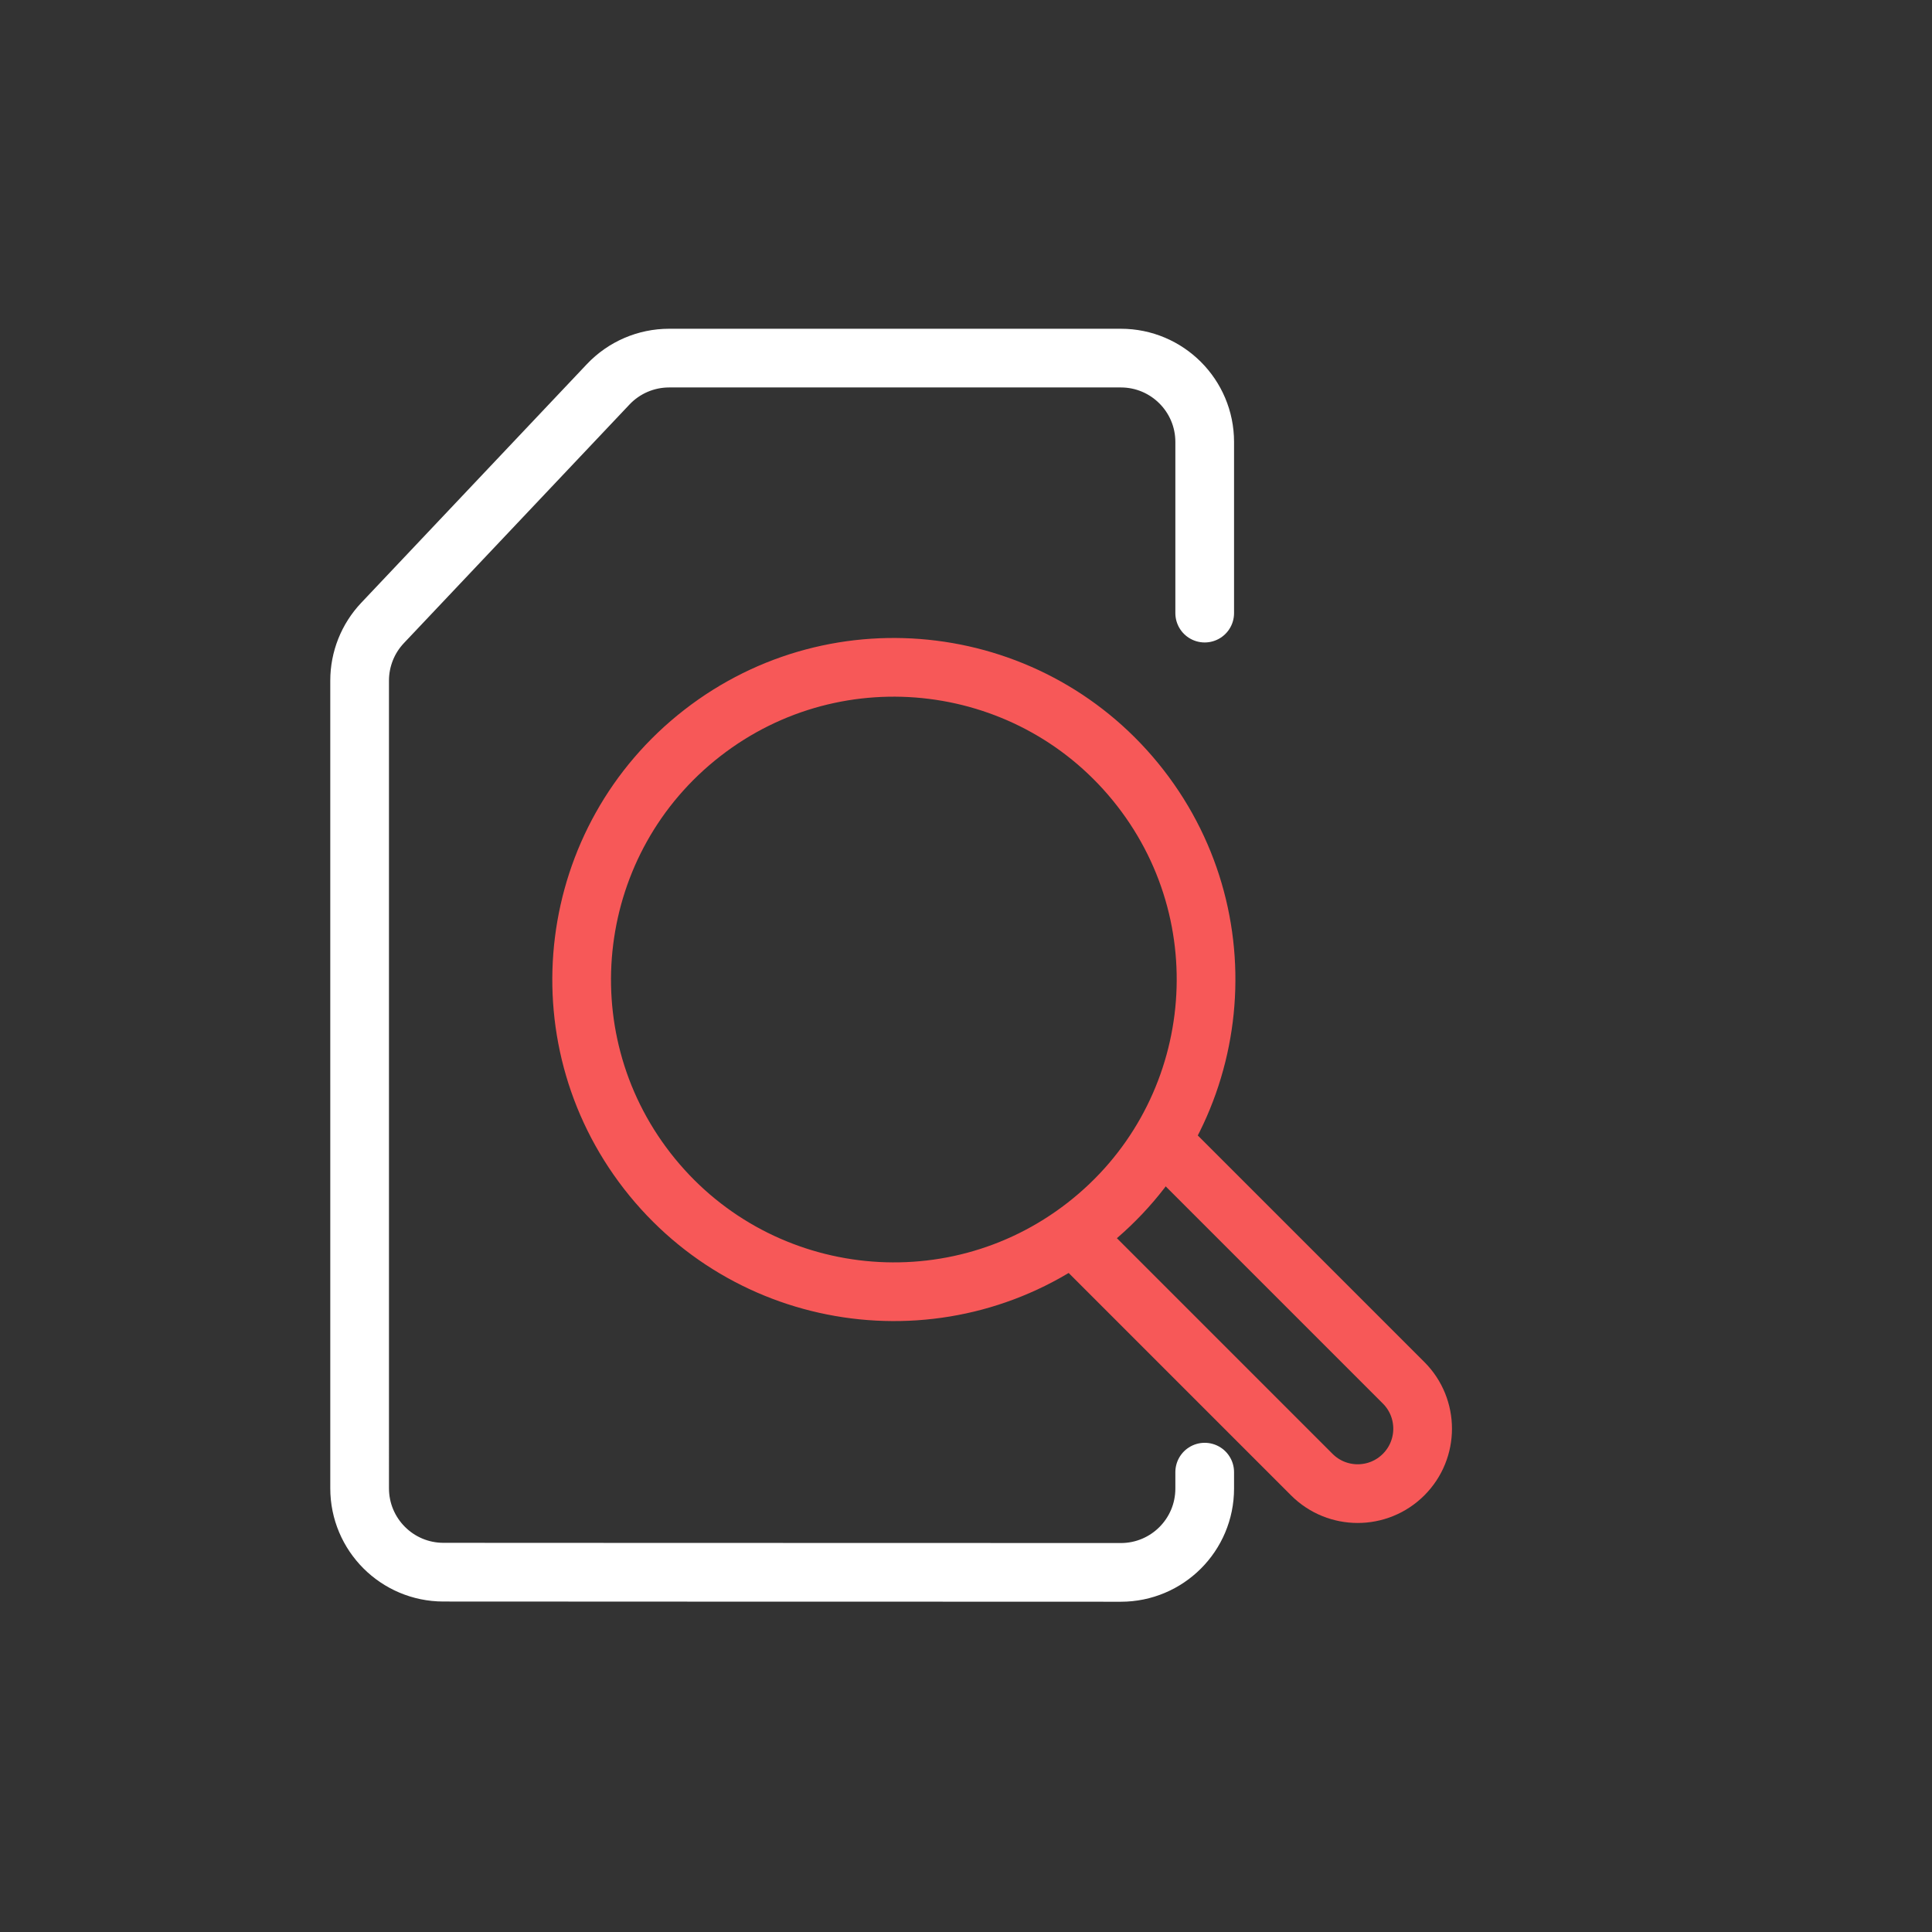<svg width="576" height="576" viewBox="0 0 576 576" fill="none" xmlns="http://www.w3.org/2000/svg">
<rect x="0" y="0" width="576" height="576" fill="#333333" stroke="none"/>
<g clip-path="url(#clip0_1026_155)">
<mask id="mask0_1026_155" style="mask-type:luminance" maskUnits="userSpaceOnUse" x="0" y="0" width="576" height="576">
<path d="M576 0H0V576H576V0Z" fill="white"/>
</mask>
<g mask="url(#mask0_1026_155)">
<path d="M359.166 438.902V443.787C359.166 457.612 347.966 468.787 334.166 468.787L261.266 468.763L204.901 468.754L132.208 468.723C118.405 468.717 107.218 457.525 107.218 443.722L107.216 202.91C107.216 196.522 109.661 190.376 114.05 185.734L181.318 114.587C186.04 109.592 192.611 106.763 199.484 106.763H334.166C347.973 106.763 359.166 117.956 359.166 131.763V182.791" stroke="white" stroke-width="17.5" stroke-linecap="round" stroke-linejoin="round"/>
<path d="M346.518 340.309L418.468 412.258C426.027 419.817 426.027 432.075 418.468 439.634C410.909 447.193 398.652 447.193 391.093 439.634L320.001 368.542" stroke="#F75858" stroke-width="17.5" stroke-linecap="round" stroke-linejoin="round"/>
<path d="M209.359 218.558C249.939 187.004 308.414 194.32 339.968 234.9C371.522 275.48 364.206 333.956 323.626 365.51C283.046 397.064 224.57 389.747 193.016 349.167C161.462 308.587 168.779 250.112 209.359 218.558Z" stroke="#F75858" stroke-width="17.5" stroke-linecap="round" stroke-linejoin="round"/>
</g>
</g>
<defs>
<clipPath id="clip0_1026_155">
<rect width="576" height="576" fill="white"/>
</clipPath>
</defs>
</svg>
